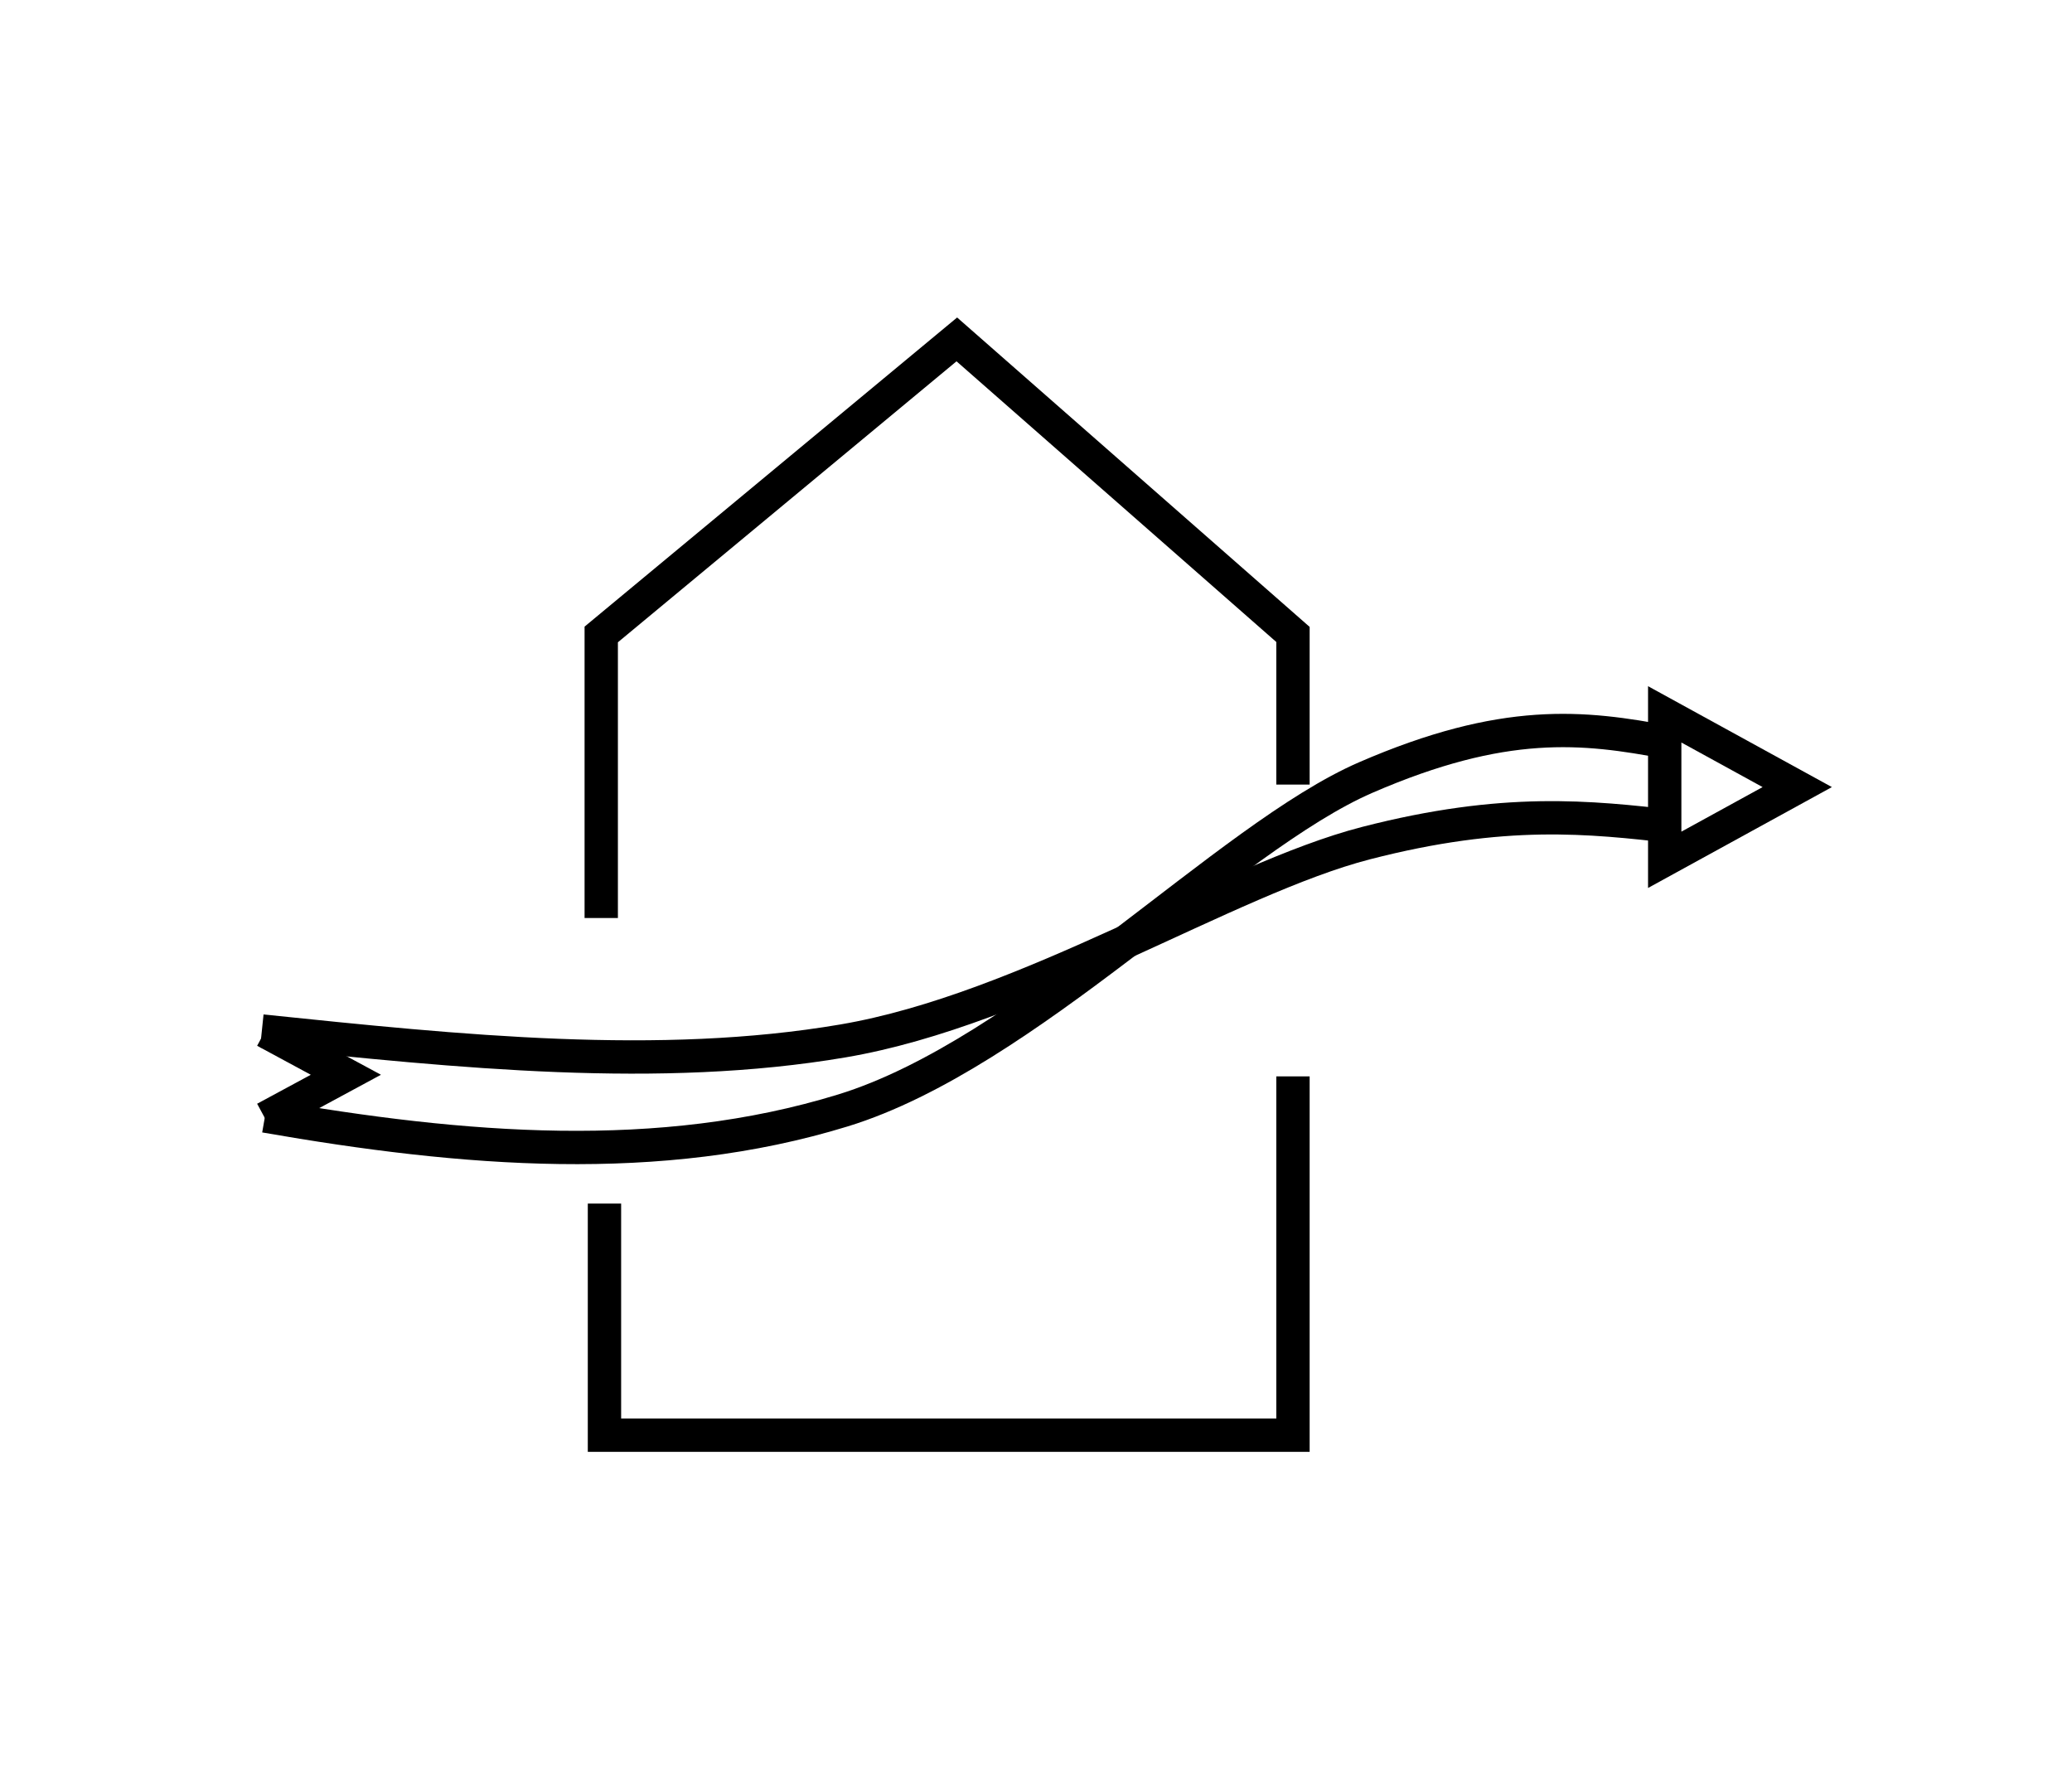 <svg width="641" height="554" xmlns="http://www.w3.org/2000/svg" xmlns:xlink="http://www.w3.org/1999/xlink" xml:space="preserve" overflow="hidden"><g transform="translate(-71 -950)"><path d="M258 1322.35 258 1394 471 1394 471 1283" stroke="#000000" stroke-width="10.312" stroke-miterlimit="8" fill="none" fill-rule="evenodd"/><path d="M257 1234 257 1146.28 367.005 1055 471 1146.28 471 1192.72" stroke="#000000" stroke-width="10.312" stroke-miterlimit="8" fill="none" fill-rule="evenodd"/><path d="M153 1295.26C214.391 1305.98 275.015 1310.99 331.76 1293.54 388.506 1276.09 450.627 1209.16 493.474 1190.56 536.321 1171.97 560.739 1174.69 587 1179.69" stroke="#000000" stroke-width="10.312" stroke-miterlimit="8" fill="none" fill-rule="evenodd"/><path d="M152 1268.97C213.424 1275.34 274.849 1281.72 331.778 1272.03 388.708 1262.34 450.709 1221.89 493.579 1210.84 536.449 1199.79 562.724 1202.77 589 1205.74" stroke="#000000" stroke-width="10.312" stroke-miterlimit="8" fill="none" fill-rule="evenodd"/><path d="M586 1182.25 586 1182.25 586 1171 627 1193.5 586 1216 586 1204.75 586 1204.75Z" stroke="#000000" stroke-width="10.312" stroke-miterlimit="8" fill="none" fill-rule="evenodd"/><path d="M153 1269 178 1282.5 153 1296" stroke="#000000" stroke-width="10.312" stroke-miterlimit="8" fill="none" fill-rule="evenodd"/></g></svg>